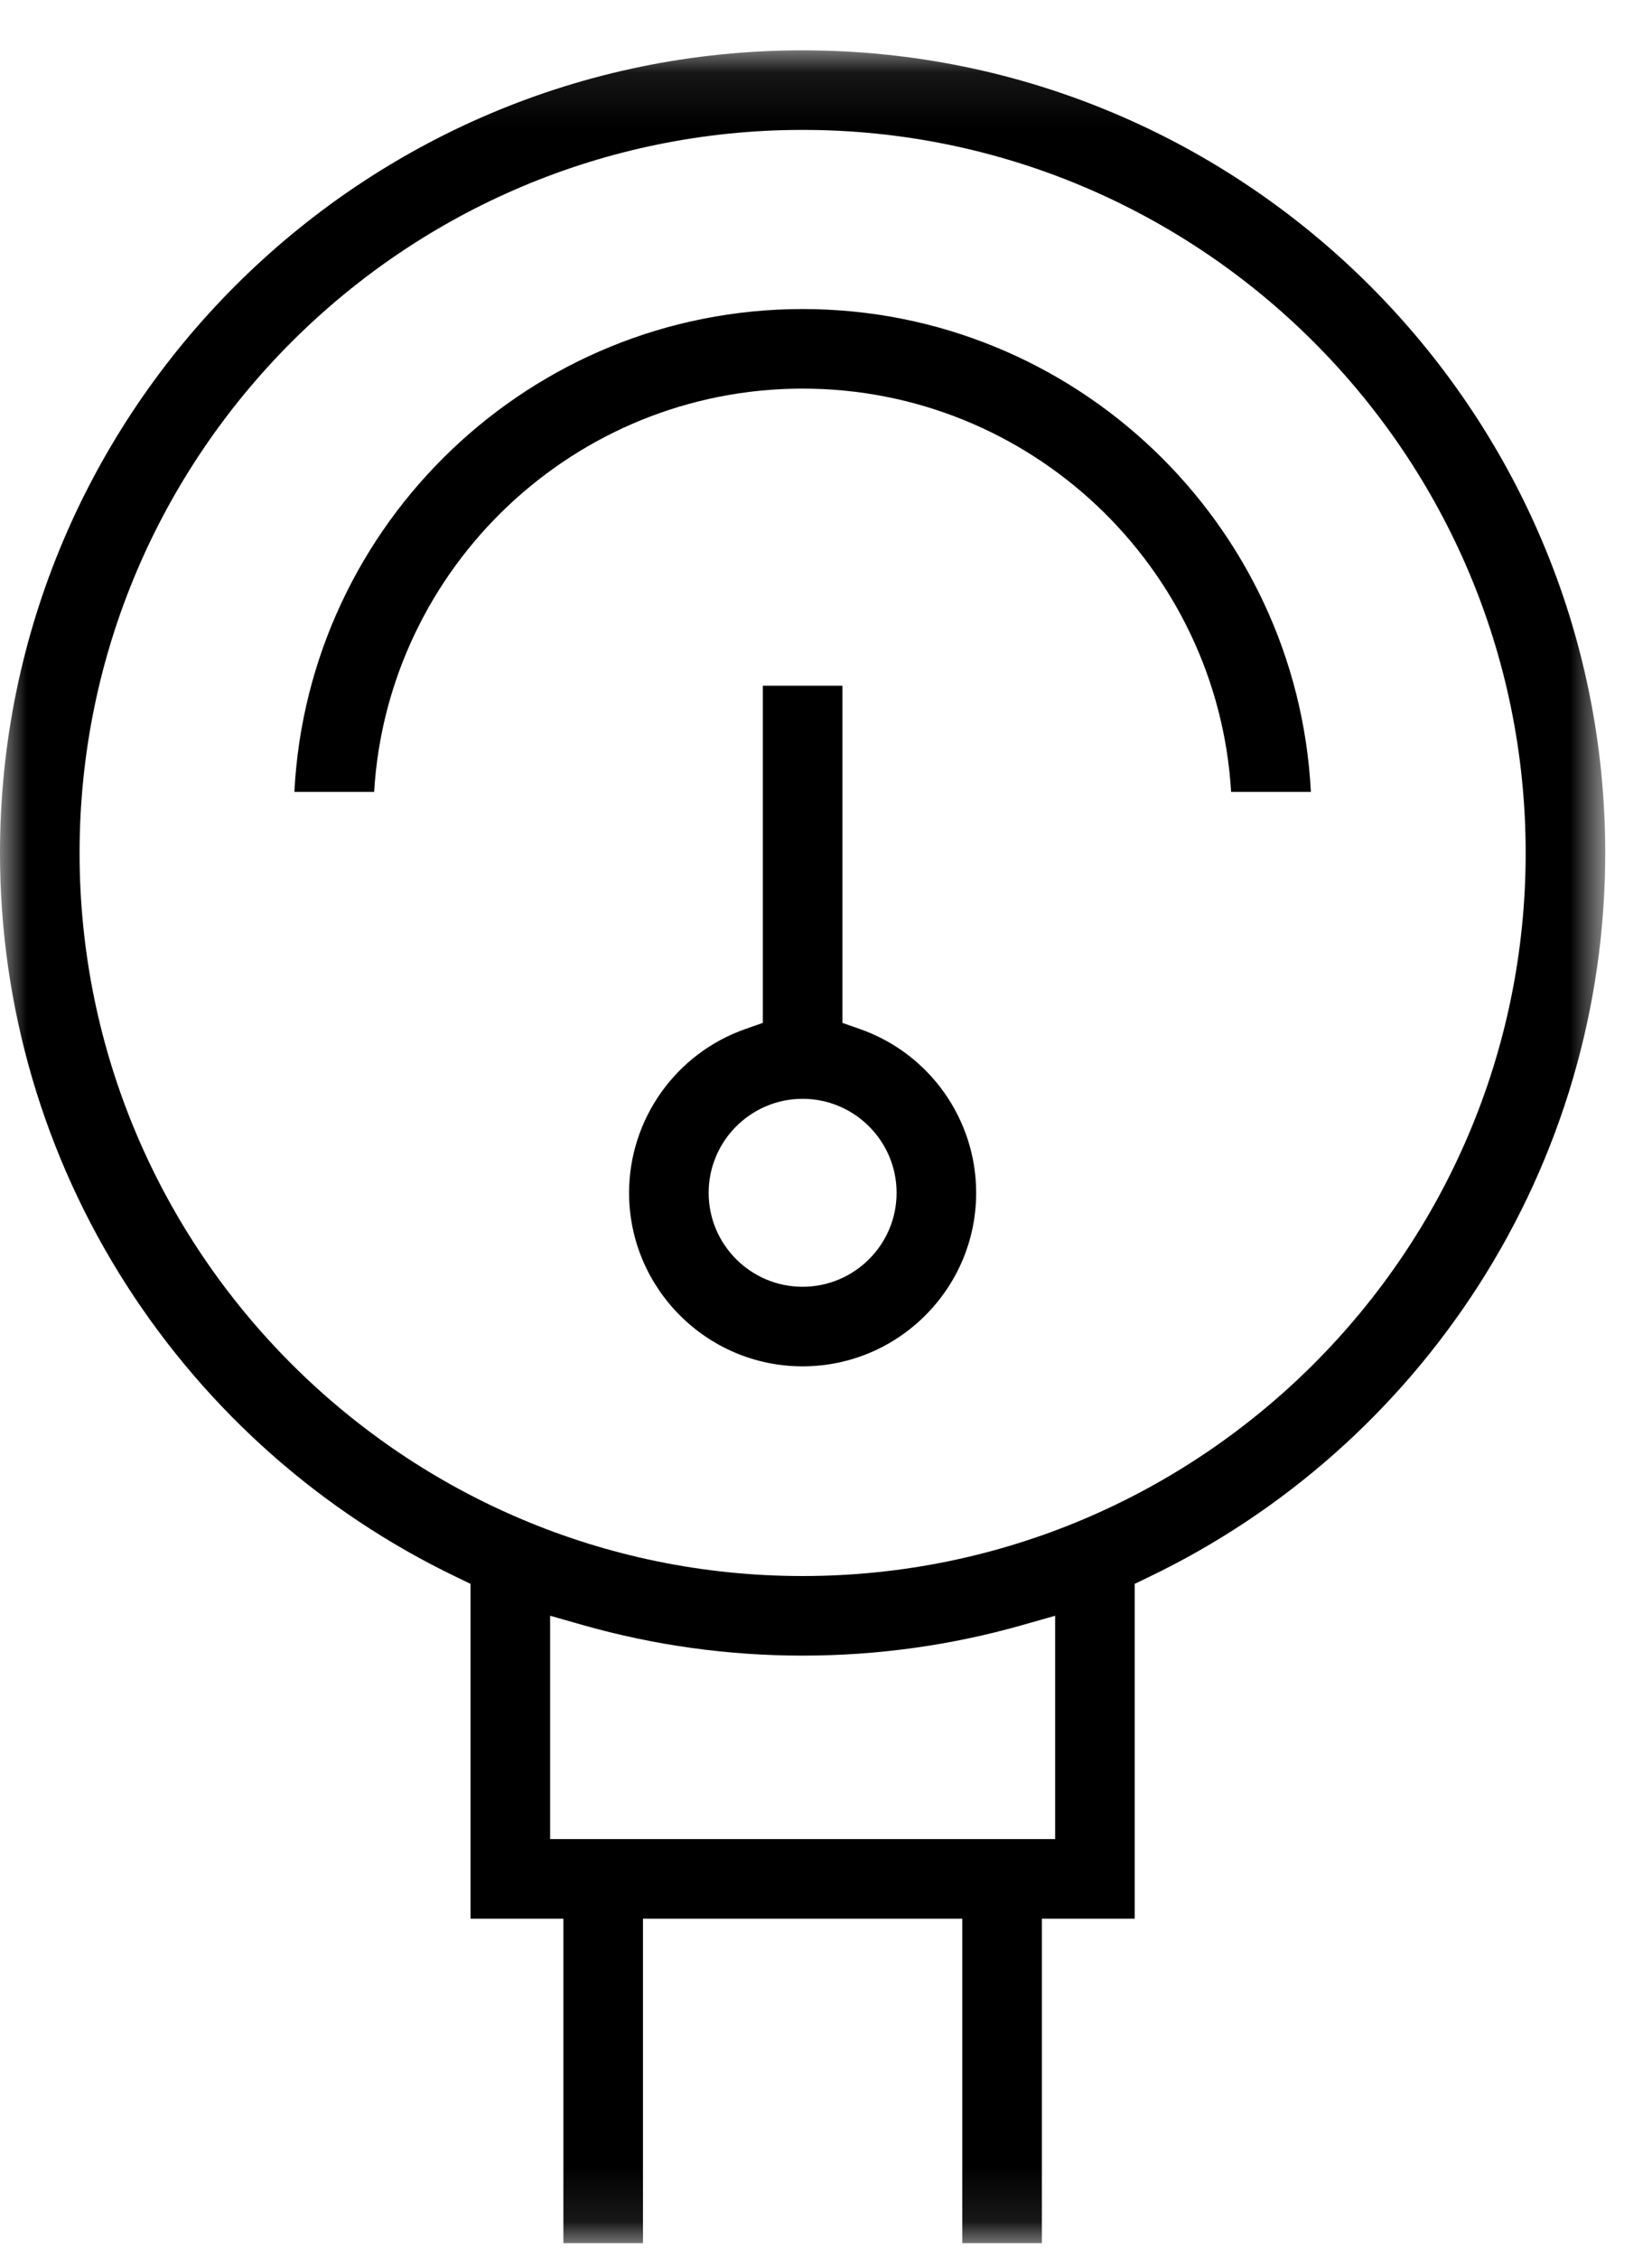<?xml version="1.0" encoding="UTF-8"?>
<svg width="30px" height="41px" viewBox="0 0 30 41" version="1.1" xmlns="http://www.w3.org/2000/svg" xmlns:xlink="http://www.w3.org/1999/xlink">
    <!-- Generator: Sketch 52.3 (67297) - http://www.bohemiancoding.com/sketch -->
    <title>bulb-icon</title>
    <desc>Created with Sketch.</desc>
    <defs>
        <polygon id="path-1" points="0 0.086 29.151 0.086 29.151 39.906 0 39.906"></polygon>
    </defs>
    <g id="Simulation" stroke="none" stroke-width="1" fill-rule="evenodd">
        <g transform="translate(-750, -1578)" id="bulb-icon">
            <g transform="translate(750, 1578.82)">
                <g id="Group-3" transform="translate(0, 0.008)">
                    <mask id="mask-2" fill="white">
                        <use xlink:href="#path-1"></use>
                    </mask>
                    <g id="Clip-2"></g>
                    <path d="M19.161,32.569 L9.99,32.569 L9.99,28.513 L10.591,28.684 C11.882,29.051 13.222,29.237 14.575,29.237 C15.929,29.237 17.269,29.051 18.56,28.684 L19.161,28.513 L19.161,32.569 Z M1.445,14.662 C1.445,7.422 7.335,1.531 14.575,1.531 C21.816,1.531 27.706,7.422 27.706,14.662 C27.706,21.902 21.816,27.792 14.575,27.792 C7.335,27.792 1.445,21.902 1.445,14.662 Z M20.606,27.934 L20.873,27.805 C23.313,26.631 25.379,24.803 26.847,22.519 C28.354,20.173 29.151,17.456 29.151,14.662 C29.151,6.625 22.612,0.086 14.575,0.086 C6.539,0.086 -4.71698113e-05,6.625 -4.71698113e-05,14.662 C-4.71698113e-05,17.456 0.797,20.173 2.304,22.519 C3.772,24.803 5.838,26.631 8.278,27.805 L8.545,27.934 L8.545,34.014 L10.231,34.014 L10.231,39.906 L11.676,39.906 L11.676,34.014 L17.475,34.014 L17.475,39.906 L18.92,39.906 L18.92,34.014 L20.606,34.014 L20.606,27.934 Z" id="Fill-1" mask="url(#mask-2)"></path>
                </g>
                <path d="M14.575,4.792 C9.638,4.792 5.593,8.684 5.346,13.561 L6.794,13.561 C7.038,9.481 10.435,6.237 14.575,6.237 C18.716,6.237 22.113,9.481 22.357,13.561 L23.805,13.561 C23.558,8.684 19.513,4.792 14.575,4.792" id="Fill-4"></path>
                <path d="M14.575,22.547 C13.635,22.547 12.869,21.782 12.869,20.841 C12.869,19.9 13.635,19.134 14.575,19.134 C15.516,19.134 16.282,19.9 16.282,20.841 C16.282,21.782 15.516,22.547 14.575,22.547 M15.614,17.866 L15.298,17.755 L15.298,11.632 L13.853,11.632 L13.853,17.755 L13.537,17.866 C12.273,18.308 11.424,19.504 11.424,20.841 C11.424,22.578 12.838,23.992 14.575,23.992 C16.313,23.992 17.727,22.578 17.727,20.841 C17.727,19.504 16.878,18.308 15.614,17.866" id="Fill-6"></path>
            </g>
        </g>
    </g>
</svg>
